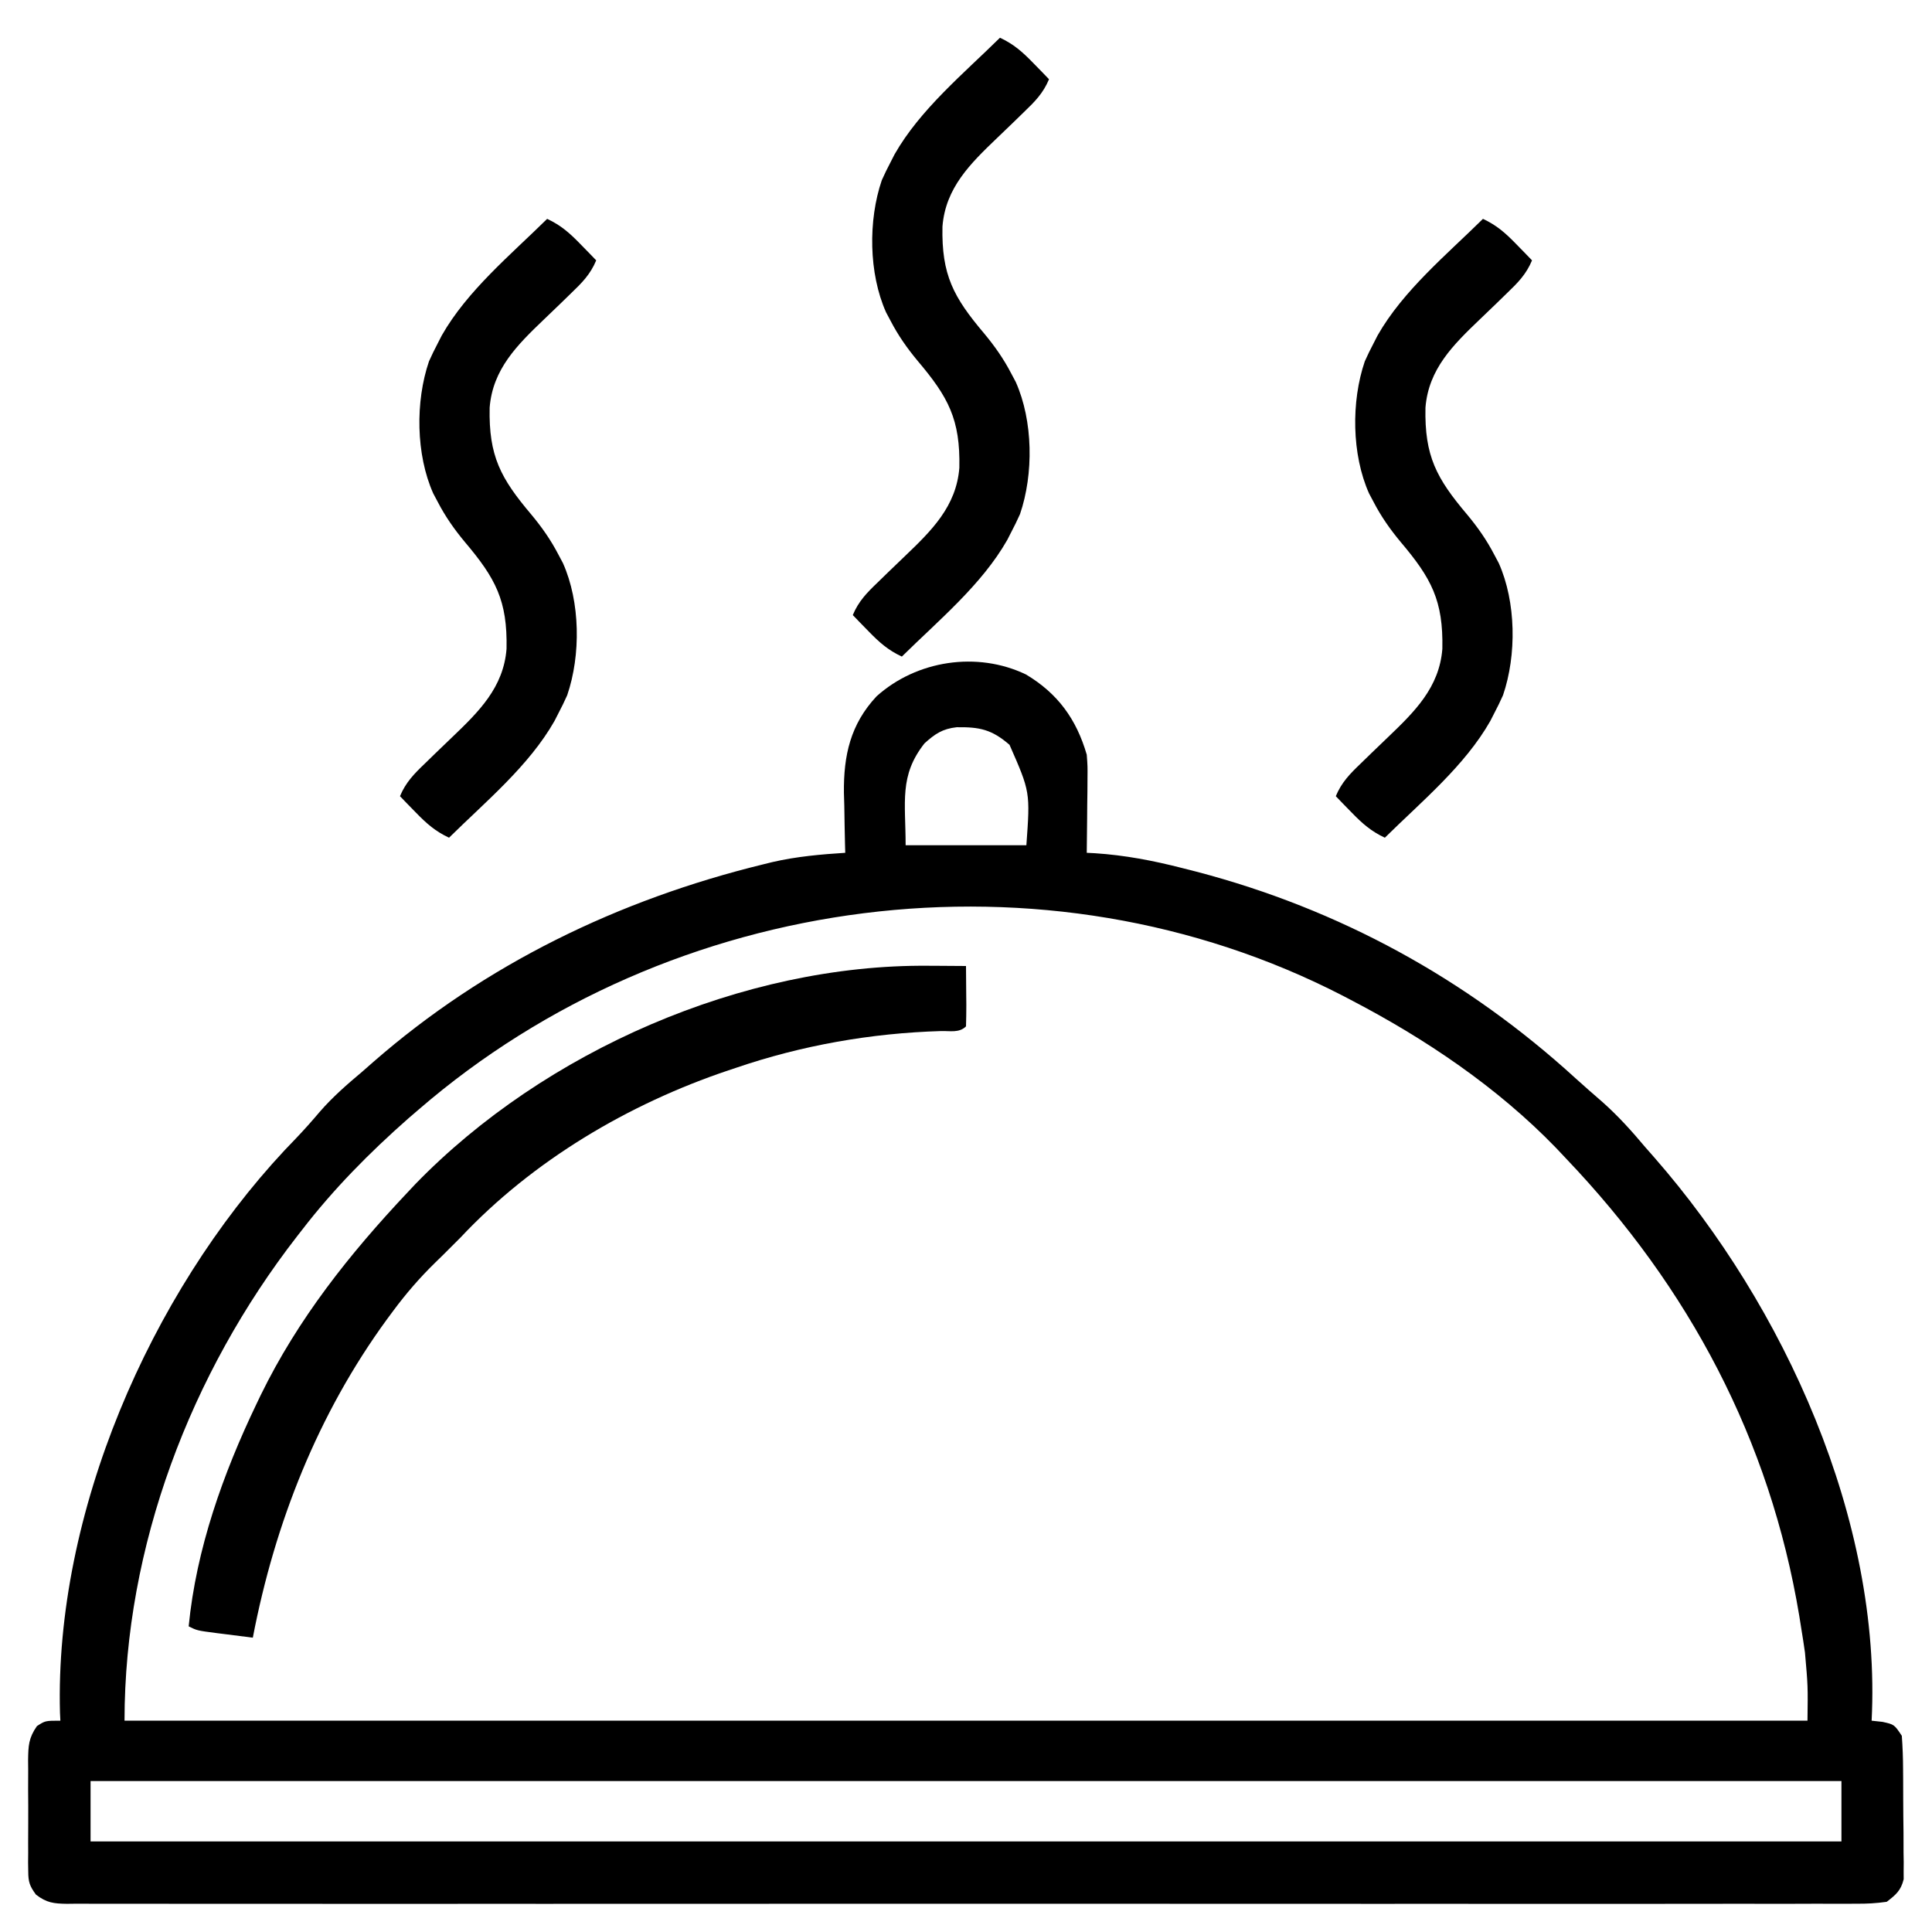 <?xml version="1.0" encoding="UTF-8"?>
<svg version="1.1" xmlns="http://www.w3.org/2000/svg" width="512" height="512">
<path d="M0 0 C8.43 5.027 13.376 11.851 16.109 21.258 C16.336 24.326 16.336 24.326 16.305 27.531 C16.298 28.685 16.292 29.839 16.285 31.027 C16.268 32.217 16.252 33.407 16.234 34.633 C16.225 35.846 16.216 37.059 16.207 38.309 C16.184 41.292 16.151 44.275 16.109 47.258 C16.82 47.294 17.532 47.331 18.264 47.369 C26.257 47.894 33.734 49.333 41.484 51.32 C42.702 51.63 43.921 51.941 45.176 52.26 C83.035 62.175 116.791 80.651 145.664 107.035 C148.011 109.168 150.4 111.244 152.797 113.32 C156.956 117.022 160.537 120.997 164.109 125.258 C164.92 126.181 165.731 127.104 166.566 128.055 C200.921 167.341 226.816 224.123 224.109 277.258 C225.058 277.361 226.007 277.464 226.984 277.57 C230.109 278.258 230.109 278.258 232.109 281.258 C232.33 284.256 232.437 287.16 232.445 290.16 C232.452 291.034 232.459 291.908 232.465 292.809 C232.476 294.657 232.48 296.506 232.48 298.354 C232.484 301.181 232.521 304.007 232.559 306.834 C232.564 308.63 232.568 310.426 232.57 312.223 C232.592 313.49 232.592 313.49 232.614 314.783 C232.608 315.574 232.602 316.365 232.595 317.179 C232.598 317.872 232.601 318.565 232.604 319.278 C231.849 322.299 230.571 323.361 228.109 325.258 C225.278 325.65 222.837 325.796 220.007 325.761 C219.18 325.767 218.352 325.773 217.5 325.779 C214.709 325.793 211.92 325.779 209.129 325.766 C207.115 325.77 205.102 325.777 203.088 325.785 C197.541 325.801 191.994 325.793 186.447 325.781 C180.47 325.772 174.493 325.786 168.516 325.797 C157.479 325.813 146.443 325.812 135.406 325.801 C125.211 325.791 115.016 325.788 104.821 325.793 C104.145 325.793 103.469 325.794 102.773 325.794 C100.031 325.795 97.288 325.797 94.545 325.798 C68.805 325.81 43.066 325.799 17.326 325.777 C-5.554 325.758 -28.433 325.76 -51.312 325.779 C-77.005 325.801 -102.697 325.809 -128.389 325.797 C-131.127 325.796 -133.864 325.794 -136.602 325.793 C-137.276 325.793 -137.95 325.792 -138.645 325.792 C-148.835 325.788 -159.025 325.793 -169.214 325.803 C-180.798 325.814 -192.382 325.811 -203.966 325.79 C-209.88 325.779 -215.794 325.775 -221.708 325.788 C-227.117 325.8 -232.525 325.794 -237.933 325.773 C-239.895 325.768 -241.858 325.77 -243.82 325.78 C-246.476 325.792 -249.132 325.78 -251.788 325.761 C-252.945 325.775 -252.945 325.775 -254.126 325.79 C-257.646 325.74 -259.538 325.53 -262.365 323.35 C-264.043 321.048 -264.395 320.006 -264.408 317.195 C-264.427 316.014 -264.427 316.014 -264.446 314.809 C-264.438 313.967 -264.43 313.125 -264.422 312.258 C-264.426 311.385 -264.43 310.512 -264.433 309.613 C-264.436 307.771 -264.429 305.928 -264.412 304.086 C-264.391 301.267 -264.412 298.451 -264.438 295.633 C-264.435 293.841 -264.43 292.049 -264.422 290.258 C-264.434 288.995 -264.434 288.995 -264.446 287.707 C-264.386 283.906 -264.32 281.875 -262.107 278.695 C-259.891 277.258 -259.891 277.258 -255.891 277.258 C-255.925 276.575 -255.96 275.891 -255.996 275.188 C-257.416 222.313 -232.183 164.317 -196.453 126.07 C-195.473 125.041 -194.49 124.013 -193.504 122.988 C-191.293 120.678 -189.202 118.325 -187.141 115.883 C-183.708 111.933 -179.89 108.621 -175.891 105.258 C-174.966 104.446 -174.042 103.634 -173.09 102.797 C-143.357 76.801 -107.895 59.669 -69.641 50.32 C-68.832 50.121 -68.024 49.921 -67.192 49.716 C-60.802 48.244 -54.427 47.677 -47.891 47.258 C-47.912 46.523 -47.933 45.787 -47.954 45.03 C-48.038 41.648 -48.09 38.266 -48.141 34.883 C-48.174 33.727 -48.208 32.57 -48.242 31.379 C-48.354 21.446 -46.519 13.203 -39.594 5.789 C-28.997 -3.739 -12.953 -6.216 0 0 Z M-26.891 18.258 C-33.645 26.837 -31.891 33.784 -31.891 45.258 C-21.331 45.258 -10.771 45.258 0.109 45.258 C1.127 31.119 1.127 31.119 -4.355 18.645 C-9.067 14.555 -12.303 13.902 -18.352 13.98 C-22.115 14.392 -24.109 15.741 -26.891 18.258 Z M-160.891 115.258 C-161.812 116.049 -162.734 116.841 -163.684 117.656 C-173.975 126.72 -183.521 136.382 -191.891 147.258 C-192.312 147.797 -192.733 148.336 -193.167 148.892 C-221.372 185.192 -238.891 231.122 -238.891 277.258 C-91.711 277.258 55.469 277.258 207.109 277.258 C207.229 268.09 207.229 268.09 206.445 259.207 C206.296 258.191 206.147 257.175 205.993 256.128 C205.825 255.078 205.657 254.027 205.484 252.945 C205.217 251.261 205.217 251.261 204.944 249.542 C197.163 202.732 175.702 162.425 143.109 128.258 C142.239 127.335 141.369 126.412 140.473 125.461 C124.93 109.396 105.879 96.552 86.109 86.258 C85.395 85.884 84.68 85.51 83.944 85.125 C5.02 44.441 -94.047 57.498 -160.891 115.258 Z M-247.891 293.258 C-247.891 298.538 -247.891 303.818 -247.891 309.258 C-94.771 309.258 58.349 309.258 216.109 309.258 C216.109 303.978 216.109 298.698 216.109 293.258 C62.989 293.258 -90.131 293.258 -247.891 293.258 Z " fill="#000000" transform="translate(271.891,178.742)"/>
<path d="M0 0 C0.961 0.005 1.922 0.009 2.912 0.014 C5.254 0.025 7.596 0.042 9.938 0.062 C9.964 2.708 9.984 5.354 10 8 C10.008 8.755 10.017 9.509 10.025 10.287 C10.034 12.212 9.99 14.138 9.938 16.062 C8.149 17.851 5.703 17.233 3.314 17.302 C-15.225 17.858 -33.511 21.069 -51.062 27.062 C-51.705 27.276 -52.348 27.49 -53.01 27.709 C-79.461 36.593 -104.891 51.622 -124.062 72.062 C-129.062 77.062 -129.062 77.062 -130.625 78.568 C-134.803 82.638 -138.47 86.877 -141.938 91.562 C-142.454 92.259 -142.97 92.955 -143.501 93.673 C-161.81 118.743 -173.228 147.664 -179.062 178.062 C-181.521 177.754 -183.98 177.441 -186.438 177.125 C-187.486 176.994 -187.486 176.994 -188.555 176.861 C-193.836 176.176 -193.836 176.176 -196.062 175.062 C-194.063 154.538 -186.932 134.544 -178.062 116.062 C-177.699 115.305 -177.335 114.548 -176.961 113.767 C-167.09 93.551 -153.429 76.368 -138.062 60.062 C-137.373 59.33 -136.683 58.598 -135.973 57.844 C-101.772 22.594 -49.06 -0.444 0 0 Z " fill="#000000" transform="translate(246.062,255.938)"/>
<path d="M0 0 C3.633 1.696 5.945 3.738 8.75 6.625 C9.549 7.442 10.348 8.26 11.172 9.102 C11.775 9.728 12.378 10.355 13 11 C11.462 14.698 9.227 16.95 6.352 19.703 C5.429 20.602 4.506 21.5 3.555 22.426 C2.095 23.836 0.632 25.243 -0.836 26.644 C-7.874 33.38 -14.436 39.8 -15.238 50.039 C-15.504 62.857 -12.34 68.734 -4.18 78.379 C-1.373 81.754 0.979 85.106 3 89 C3.392 89.737 3.784 90.475 4.188 91.234 C8.787 101.52 8.954 115.609 5.312 126.25 C4.593 127.857 3.825 129.444 3 131 C2.474 132.031 2.474 132.031 1.938 133.082 C-4.815 144.97 -16.363 154.487 -26 164 C-29.633 162.304 -31.945 160.262 -34.75 157.375 C-35.949 156.149 -35.949 156.149 -37.172 154.898 C-37.775 154.272 -38.378 153.645 -39 153 C-37.462 149.302 -35.227 147.05 -32.352 144.297 C-31.429 143.398 -30.506 142.5 -29.555 141.574 C-28.095 140.164 -26.632 138.757 -25.164 137.356 C-18.126 130.62 -11.564 124.2 -10.762 113.961 C-10.496 101.143 -13.66 95.266 -21.82 85.621 C-24.627 82.246 -26.979 78.894 -29 75 C-29.392 74.263 -29.784 73.525 -30.188 72.766 C-34.787 62.48 -34.954 48.391 -31.312 37.75 C-30.593 36.143 -29.825 34.556 -29 33 C-28.649 32.313 -28.299 31.626 -27.938 30.918 C-21.185 19.03 -9.637 9.513 0 0 Z " fill="#000000" transform="translate(393,58)"/>
<path d="M0 0 C3.633 1.696 5.945 3.738 8.75 6.625 C9.549 7.442 10.348 8.26 11.172 9.102 C11.775 9.728 12.378 10.355 13 11 C11.462 14.698 9.227 16.95 6.352 19.703 C5.429 20.602 4.506 21.5 3.555 22.426 C2.095 23.836 0.632 25.243 -0.836 26.644 C-7.874 33.38 -14.436 39.8 -15.238 50.039 C-15.504 62.857 -12.34 68.734 -4.18 78.379 C-1.373 81.754 0.979 85.106 3 89 C3.392 89.737 3.784 90.475 4.188 91.234 C8.787 101.52 8.954 115.609 5.312 126.25 C4.593 127.857 3.825 129.444 3 131 C2.474 132.031 2.474 132.031 1.938 133.082 C-4.815 144.97 -16.363 154.487 -26 164 C-29.633 162.304 -31.945 160.262 -34.75 157.375 C-35.949 156.149 -35.949 156.149 -37.172 154.898 C-37.775 154.272 -38.378 153.645 -39 153 C-37.462 149.302 -35.227 147.05 -32.352 144.297 C-31.429 143.398 -30.506 142.5 -29.555 141.574 C-28.095 140.164 -26.632 138.757 -25.164 137.356 C-18.126 130.62 -11.564 124.2 -10.762 113.961 C-10.496 101.143 -13.66 95.266 -21.82 85.621 C-24.627 82.246 -26.979 78.894 -29 75 C-29.392 74.263 -29.784 73.525 -30.188 72.766 C-34.787 62.48 -34.954 48.391 -31.312 37.75 C-30.593 36.143 -29.825 34.556 -29 33 C-28.649 32.313 -28.299 31.626 -27.938 30.918 C-21.185 19.03 -9.637 9.513 0 0 Z " fill="#000000" transform="translate(145,58)"/>
<path d="M0 0 C3.633 1.696 5.945 3.738 8.75 6.625 C9.549 7.442 10.348 8.26 11.172 9.102 C11.775 9.728 12.378 10.355 13 11 C11.462 14.698 9.227 16.95 6.352 19.703 C5.429 20.602 4.506 21.5 3.555 22.426 C2.095 23.836 0.632 25.243 -0.836 26.644 C-7.874 33.38 -14.436 39.8 -15.238 50.039 C-15.504 62.857 -12.34 68.734 -4.18 78.379 C-1.373 81.754 0.979 85.106 3 89 C3.392 89.737 3.784 90.475 4.188 91.234 C8.787 101.52 8.954 115.609 5.312 126.25 C4.593 127.857 3.825 129.444 3 131 C2.474 132.031 2.474 132.031 1.938 133.082 C-4.815 144.97 -16.363 154.487 -26 164 C-29.633 162.304 -31.945 160.262 -34.75 157.375 C-35.949 156.149 -35.949 156.149 -37.172 154.898 C-37.775 154.272 -38.378 153.645 -39 153 C-37.462 149.302 -35.227 147.05 -32.352 144.297 C-31.429 143.398 -30.506 142.5 -29.555 141.574 C-28.095 140.164 -26.632 138.757 -25.164 137.356 C-18.126 130.62 -11.564 124.2 -10.762 113.961 C-10.496 101.143 -13.66 95.266 -21.82 85.621 C-24.627 82.246 -26.979 78.894 -29 75 C-29.392 74.263 -29.784 73.525 -30.188 72.766 C-34.787 62.48 -34.954 48.391 -31.312 37.75 C-30.593 36.143 -29.825 34.556 -29 33 C-28.649 32.313 -28.299 31.626 -27.938 30.918 C-21.185 19.03 -9.637 9.513 0 0 Z " fill="#000000" transform="translate(265,10)"/>
</svg>
